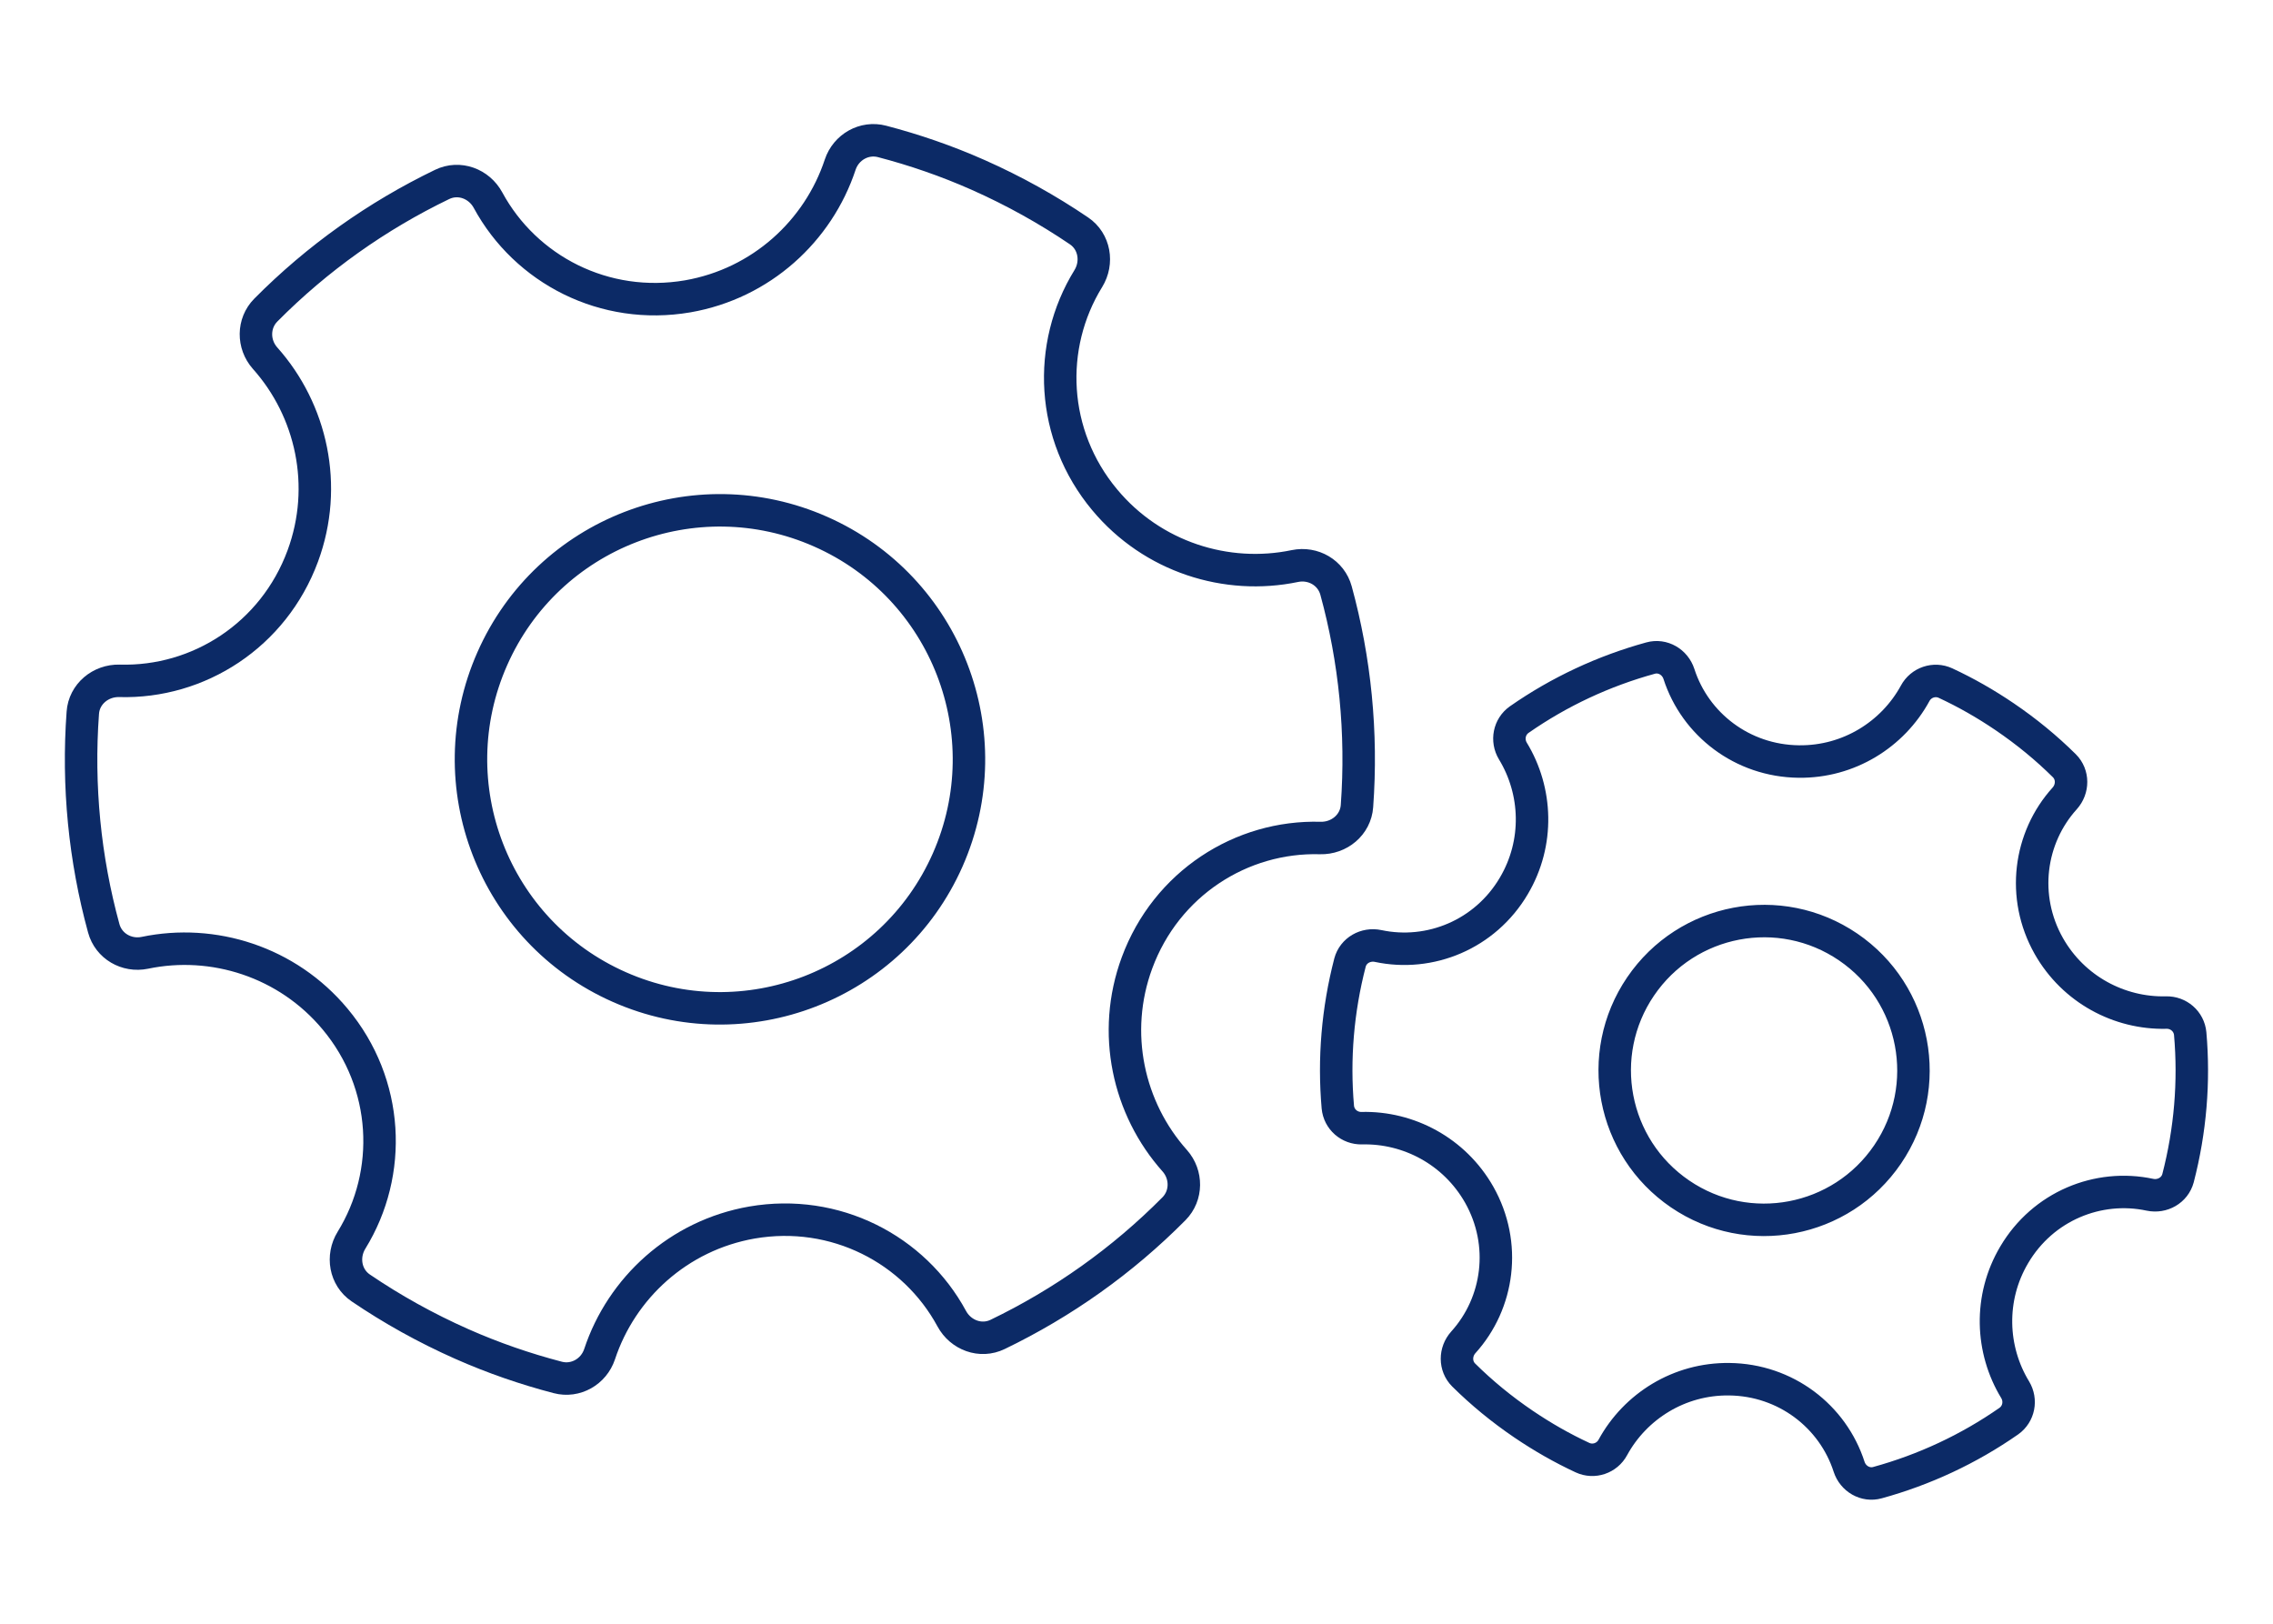 <?xml version="1.0" encoding="UTF-8"?>
<svg id="_レイヤー_1" data-name="レイヤー_1" xmlns="http://www.w3.org/2000/svg" viewBox="0 0 140 100">
  <defs>
    <style>
      .cls-1 {
        fill: none;
        stroke: #0c2a66;
        stroke-linejoin: round;
        stroke-width: 2px;
      }
    </style>
  </defs>
  <path class="cls-1" d="M72.36,71.49c-2.87-3.21-3.92-7.88-2.33-12.19,1.8-4.88,6.42-7.83,11.29-7.69,1.16.03,2.18-.81,2.26-1.97.33-4.51-.12-9-1.29-13.27-.3-1.1-1.41-1.74-2.53-1.51-4.21.88-8.78-.55-11.72-4.08-3.33-3.99-3.57-9.47-1.01-13.62.61-.99.39-2.29-.57-2.94-1.93-1.31-4.01-2.47-6.22-3.45-1.94-.86-3.92-1.54-5.91-2.06-1.1-.29-2.22.35-2.58,1.43-1.35,4.08-4.86,7.32-9.39,8.11-5.12.88-9.98-1.64-12.3-5.92-.55-1.02-1.78-1.48-2.83-.97-4,1.93-7.68,4.53-10.86,7.74-.8.81-.8,2.1-.05,2.95,2.87,3.21,3.92,7.88,2.33,12.19-1.8,4.88-6.42,7.83-11.29,7.69-1.16-.03-2.18.81-2.26,1.97-.33,4.51.12,9,1.29,13.27.3,1.1,1.41,1.74,2.53,1.51,4.21-.88,8.78.55,11.72,4.08,3.33,3.99,3.57,9.47,1.01,13.62-.61.99-.39,2.29.57,2.94,1.93,1.31,4.01,2.47,6.22,3.45,1.94.86,3.92,1.54,5.91,2.06,1.1.29,2.22-.35,2.58-1.43,1.35-4.08,4.86-7.32,9.39-8.11,5.12-.88,9.98,1.64,12.3,5.92.55,1.02,1.78,1.48,2.83.97,4-1.93,7.68-4.53,10.86-7.74.8-.81.8-2.1.05-2.95ZM38.15,60.79c-7.75-3.42-11.25-12.48-7.83-20.22,3.42-7.75,12.48-11.25,20.22-7.83,7.75,3.42,11.25,12.48,7.83,20.22s-12.48,11.25-20.22,7.83Z"/>
  <path class="cls-1" d="M124.12,85.59c-1.5-2.46-1.63-5.66-.06-8.31,1.77-3,5.17-4.38,8.36-3.7.76.16,1.53-.27,1.73-1.02.76-2.93,1.01-5.94.75-8.9-.07-.76-.72-1.32-1.48-1.3-2.88.07-5.71-1.42-7.23-4.1-1.71-3.03-1.21-6.67.98-9.09.52-.58.53-1.46-.02-2.01-1.11-1.1-2.34-2.11-3.68-3.02-1.18-.8-2.39-1.49-3.64-2.07-.69-.32-1.51-.04-1.87.63-1.38,2.53-4.09,4.24-7.17,4.2-3.48-.04-6.38-2.29-7.38-5.39-.24-.74-1-1.19-1.75-.98-2.87.79-5.61,2.06-8.09,3.79-.62.44-.78,1.28-.39,1.93,1.5,2.46,1.63,5.66.06,8.31-1.77,3-5.17,4.38-8.36,3.7-.76-.16-1.53.27-1.73,1.02-.76,2.93-1.01,5.94-.75,8.9.07.76.72,1.32,1.48,1.3,2.88-.07,5.71,1.42,7.23,4.1,1.71,3.03,1.21,6.67-.98,9.09-.52.58-.53,1.46.02,2.01,1.11,1.1,2.34,2.11,3.68,3.02,1.18.8,2.39,1.49,3.64,2.07.69.32,1.51.04,1.87-.63,1.38-2.53,4.09-4.24,7.17-4.2,3.48.04,6.38,2.29,7.38,5.39.24.74,1,1.19,1.75.98,2.87-.79,5.61-2.06,8.09-3.79.62-.44.78-1.28.39-1.93ZM103.48,73.53c-4.2-2.86-5.29-8.58-2.43-12.78s8.58-5.29,12.78-2.43,5.29,8.58,2.43,12.78-8.58,5.29-12.78,2.43Z"/>
</svg>